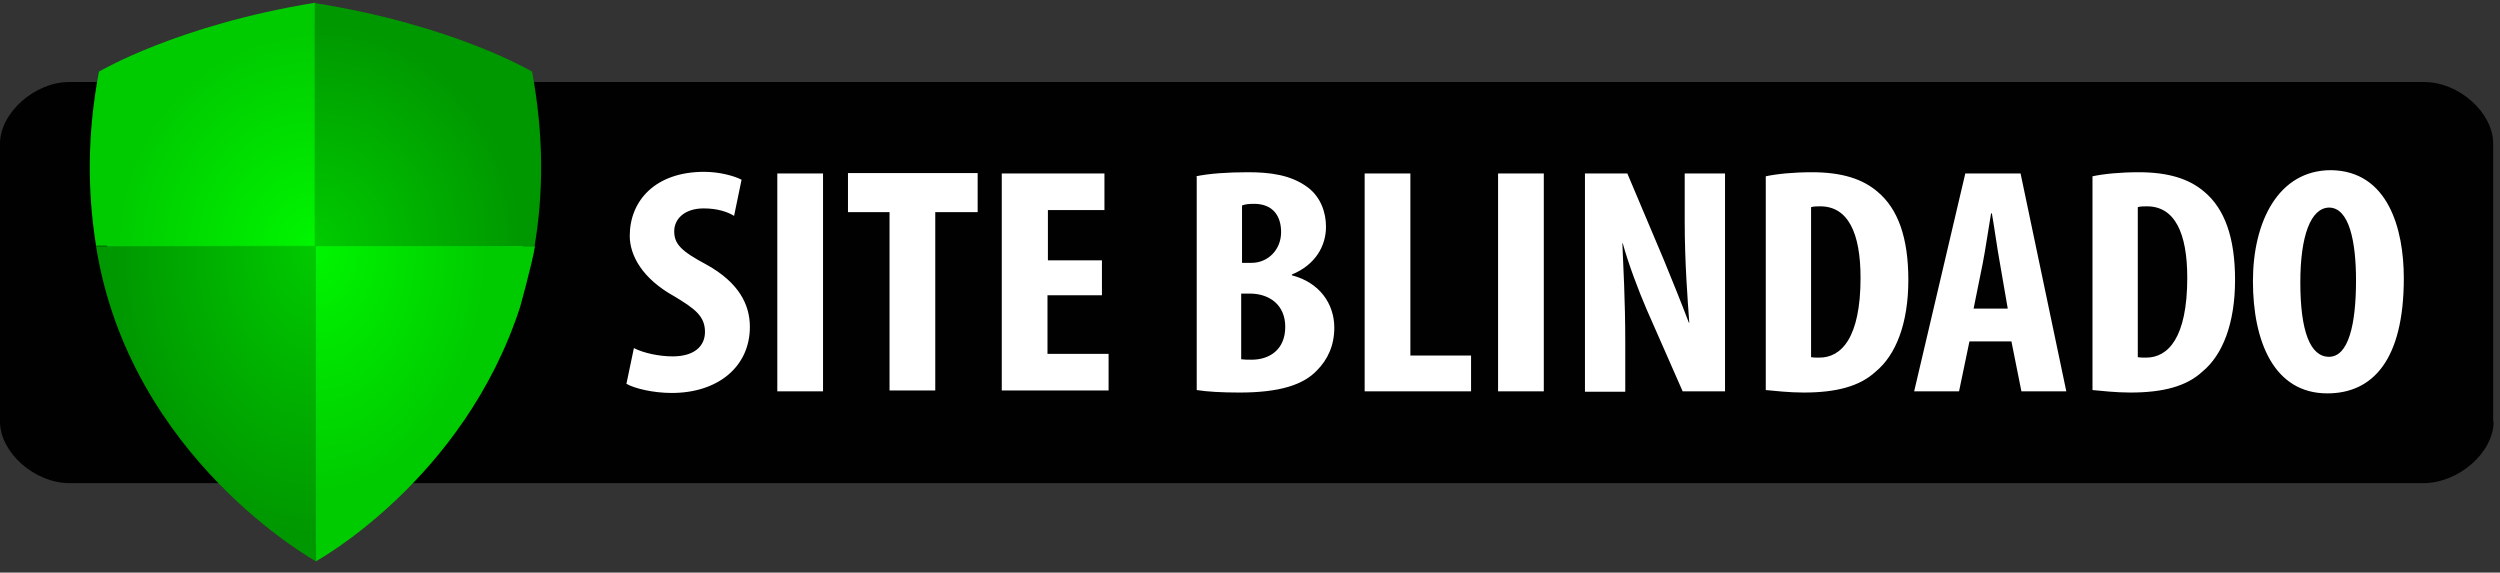 <svg xmlns="http://www.w3.org/2000/svg" width="179" height="41" viewBox="0 0 179 41" fill="none"><rect x="0" y="0" width="179" height="41" fill="#333333" stroke="none"/><path d="M178.542 30.189C178.542 32.391 176.042 34.593 173.512 34.593H4.97C2.47 34.593 0 32.391 0 30.189V10.278C0 8.075 2.5 5.873 4.94 5.873H173.571C176.071 5.873 178.512 8.075 178.512 10.278V30.189H178.542Z" fill="#010101"></path><path d="M31.547 31.083C35.386 26.172 39.494 17.809 37.261 6.023V5.994H37.232C37.172 5.964 31.815 2.868 22.529 1.41C13.273 2.839 7.916 5.964 7.857 5.994H7.827V6.023C5.654 17.809 9.791 26.113 13.631 31.083C17.797 36.41 22.529 39.029 22.559 39.029H22.589H22.619C22.648 38.97 27.41 36.41 31.547 31.083Z" fill="#00CB00"></path><path d="M7.085 5.13C6.222 9.684 6.281 13.761 6.847 17.392C6.906 17.779 6.876 17.6 6.876 17.6H22.591V0.189C12.68 1.797 7.085 5.13 7.085 5.13Z" fill="url(#paint0_radial_3136_7279)"></path><path d="M38.097 5.129C38.96 9.802 38.9 13.909 38.275 17.63H22.531V0.219C32.502 1.796 38.097 5.129 38.097 5.129Z" fill="url(#paint1_radial_3136_7279)"></path><path d="M22.621 40.188V17.629H6.877C9.288 32.837 22.621 40.188 22.621 40.188Z" fill="url(#paint2_radial_3136_7279)"></path><path d="M37.232 22.004C37.232 22.004 38.125 18.79 38.304 17.629H22.619V40.188C22.619 40.188 33.185 34.415 37.232 22.004Z" fill="url(#paint3_radial_3136_7279)"></path><path d="M45.387 24.922C46.072 25.279 47.203 25.517 48.155 25.517C49.733 25.517 50.477 24.773 50.477 23.761C50.477 22.63 49.733 22.094 48.304 21.231C45.983 19.951 45.09 18.285 45.09 16.886C45.09 14.386 46.905 12.303 50.417 12.303C51.518 12.303 52.59 12.6 53.096 12.868L52.56 15.457C52.084 15.16 51.34 14.922 50.387 14.922C48.989 14.922 48.274 15.695 48.274 16.559C48.274 17.481 48.78 17.987 50.625 18.969C52.858 20.219 53.691 21.767 53.691 23.404C53.691 26.261 51.399 28.136 48.096 28.136C46.756 28.136 45.417 27.809 44.852 27.481L45.387 24.922ZM58.929 12.422V28.017H55.655V12.422H58.929ZM63.691 15.19H60.715V12.392H70V15.19H66.965V27.957H63.691V15.19ZM78.869 21.142H75V25.338H79.375V27.957H71.727V12.422H79.078V15.041H75.03V18.642H78.899V21.142H78.869ZM85.596 12.63C86.578 12.422 87.917 12.332 89.346 12.332C90.923 12.332 92.441 12.511 93.661 13.434C94.554 14.118 94.941 15.19 94.941 16.231C94.941 17.63 94.167 18.969 92.5 19.654V19.713C94.465 20.219 95.536 21.737 95.536 23.463C95.536 24.743 95.06 25.755 94.286 26.529C93.304 27.57 91.578 28.106 88.75 28.106C87.5 28.106 86.429 28.047 85.685 27.928V12.63H85.596ZM88.899 18.82H89.614C90.774 18.82 91.727 17.898 91.727 16.618C91.727 15.487 91.161 14.594 89.792 14.594C89.435 14.594 89.137 14.624 88.929 14.713V18.85H88.899V18.82ZM88.899 25.725C89.108 25.755 89.316 25.755 89.614 25.755C90.923 25.755 92.024 25.011 92.024 23.404C92.024 21.826 90.893 21.053 89.584 21.023H88.869V25.725H88.899ZM97.709 12.422H100.983V25.457H105.328V28.017H97.709V12.422ZM110.536 12.422V28.017H107.262V12.422H110.536ZM113.483 28.017V12.422H116.518L119.108 18.553C119.613 19.773 120.417 21.767 120.923 23.106H120.953C120.834 21.469 120.625 18.761 120.625 15.874V12.422H123.512V28.017H120.477L117.887 22.124C117.322 20.814 116.578 18.85 116.191 17.422H116.161C116.221 18.999 116.369 21.41 116.369 24.535V28.047H113.483V28.017ZM126.399 12.63C127.203 12.451 128.423 12.332 129.733 12.332C131.875 12.332 133.363 12.809 134.435 13.731C135.893 14.951 136.637 17.005 136.637 20.041C136.637 23.166 135.744 25.428 134.286 26.618C133.155 27.66 131.488 28.106 129.137 28.106C128.096 28.106 127.084 27.987 126.429 27.928V12.63H126.399ZM129.703 25.576C129.852 25.606 130.09 25.606 130.268 25.606C131.846 25.606 133.215 24.178 133.215 19.892C133.215 16.678 132.322 14.773 130.328 14.773C130.119 14.773 129.852 14.773 129.673 14.832V25.576H129.703ZM141.012 24.445L140.268 28.017H137.054L140.715 12.422H144.673L147.947 28.017H144.733L144.018 24.445H141.012ZM143.75 22.064L143.185 18.791C143.006 17.838 142.798 16.291 142.619 15.279H142.56C142.381 16.32 142.143 17.957 141.965 18.85L141.31 22.094H143.75V22.064ZM149.792 12.63C150.596 12.451 151.816 12.332 153.125 12.332C155.268 12.332 156.756 12.809 157.828 13.731C159.286 14.951 160.03 17.005 160.03 20.041C160.03 23.166 159.137 25.428 157.679 26.618C156.548 27.66 154.881 28.106 152.53 28.106C151.488 28.106 150.477 27.987 149.822 27.928V12.63H149.792ZM153.096 25.576C153.244 25.606 153.483 25.606 153.661 25.606C155.238 25.606 156.608 24.178 156.608 19.892C156.608 16.678 155.715 14.773 153.721 14.773C153.512 14.773 153.244 14.773 153.066 14.832V25.576H153.096ZM172.113 19.922C172.113 25.785 169.881 28.166 166.637 28.166C162.798 28.166 161.31 24.416 161.31 20.13C161.31 15.874 163.125 12.184 166.905 12.184C170.983 12.243 172.113 16.38 172.113 19.922ZM164.703 20.219C164.703 23.731 165.417 25.547 166.756 25.547C168.155 25.547 168.691 23.225 168.691 20.07C168.691 17.332 168.215 14.862 166.756 14.862C165.447 14.892 164.703 16.886 164.703 20.219Z" fill="white"></path><defs><radialGradient id="paint0_radial_3136_7279" cx="0" cy="0" r="1" gradientUnits="userSpaceOnUse" gradientTransform="translate(22.604 17.781) scale(18.365 19.801)"><stop stop-color="#00F600"></stop><stop offset="0.773" stop-color="#00CB00"></stop><stop offset="1" stop-color="#00CB00"></stop></radialGradient><radialGradient id="paint1_radial_3136_7279" cx="0" cy="0" r="1" gradientUnits="userSpaceOnUse" gradientTransform="translate(22.57 17.46) scale(16.157 17.353)"><stop stop-color="#00CB00"></stop><stop offset="0.908" stop-color="#009800"></stop><stop offset="1" stop-color="#009800"></stop></radialGradient><radialGradient id="paint2_radial_3136_7279" cx="0" cy="0" r="1" gradientUnits="userSpaceOnUse" gradientTransform="translate(22.689 17.521) scale(15.86 22.749)"><stop stop-color="#00CB00"></stop><stop offset="0.908" stop-color="#009800"></stop><stop offset="1" stop-color="#009800"></stop></radialGradient><radialGradient id="paint3_radial_3136_7279" cx="0" cy="0" r="1" gradientUnits="userSpaceOnUse" gradientTransform="translate(22.525 17.521) scale(15.888 22.841)"><stop stop-color="#00F600"></stop><stop offset="0.773" stop-color="#00CB00"></stop><stop offset="1" stop-color="#00CB00"></stop></radialGradient></defs></svg>
